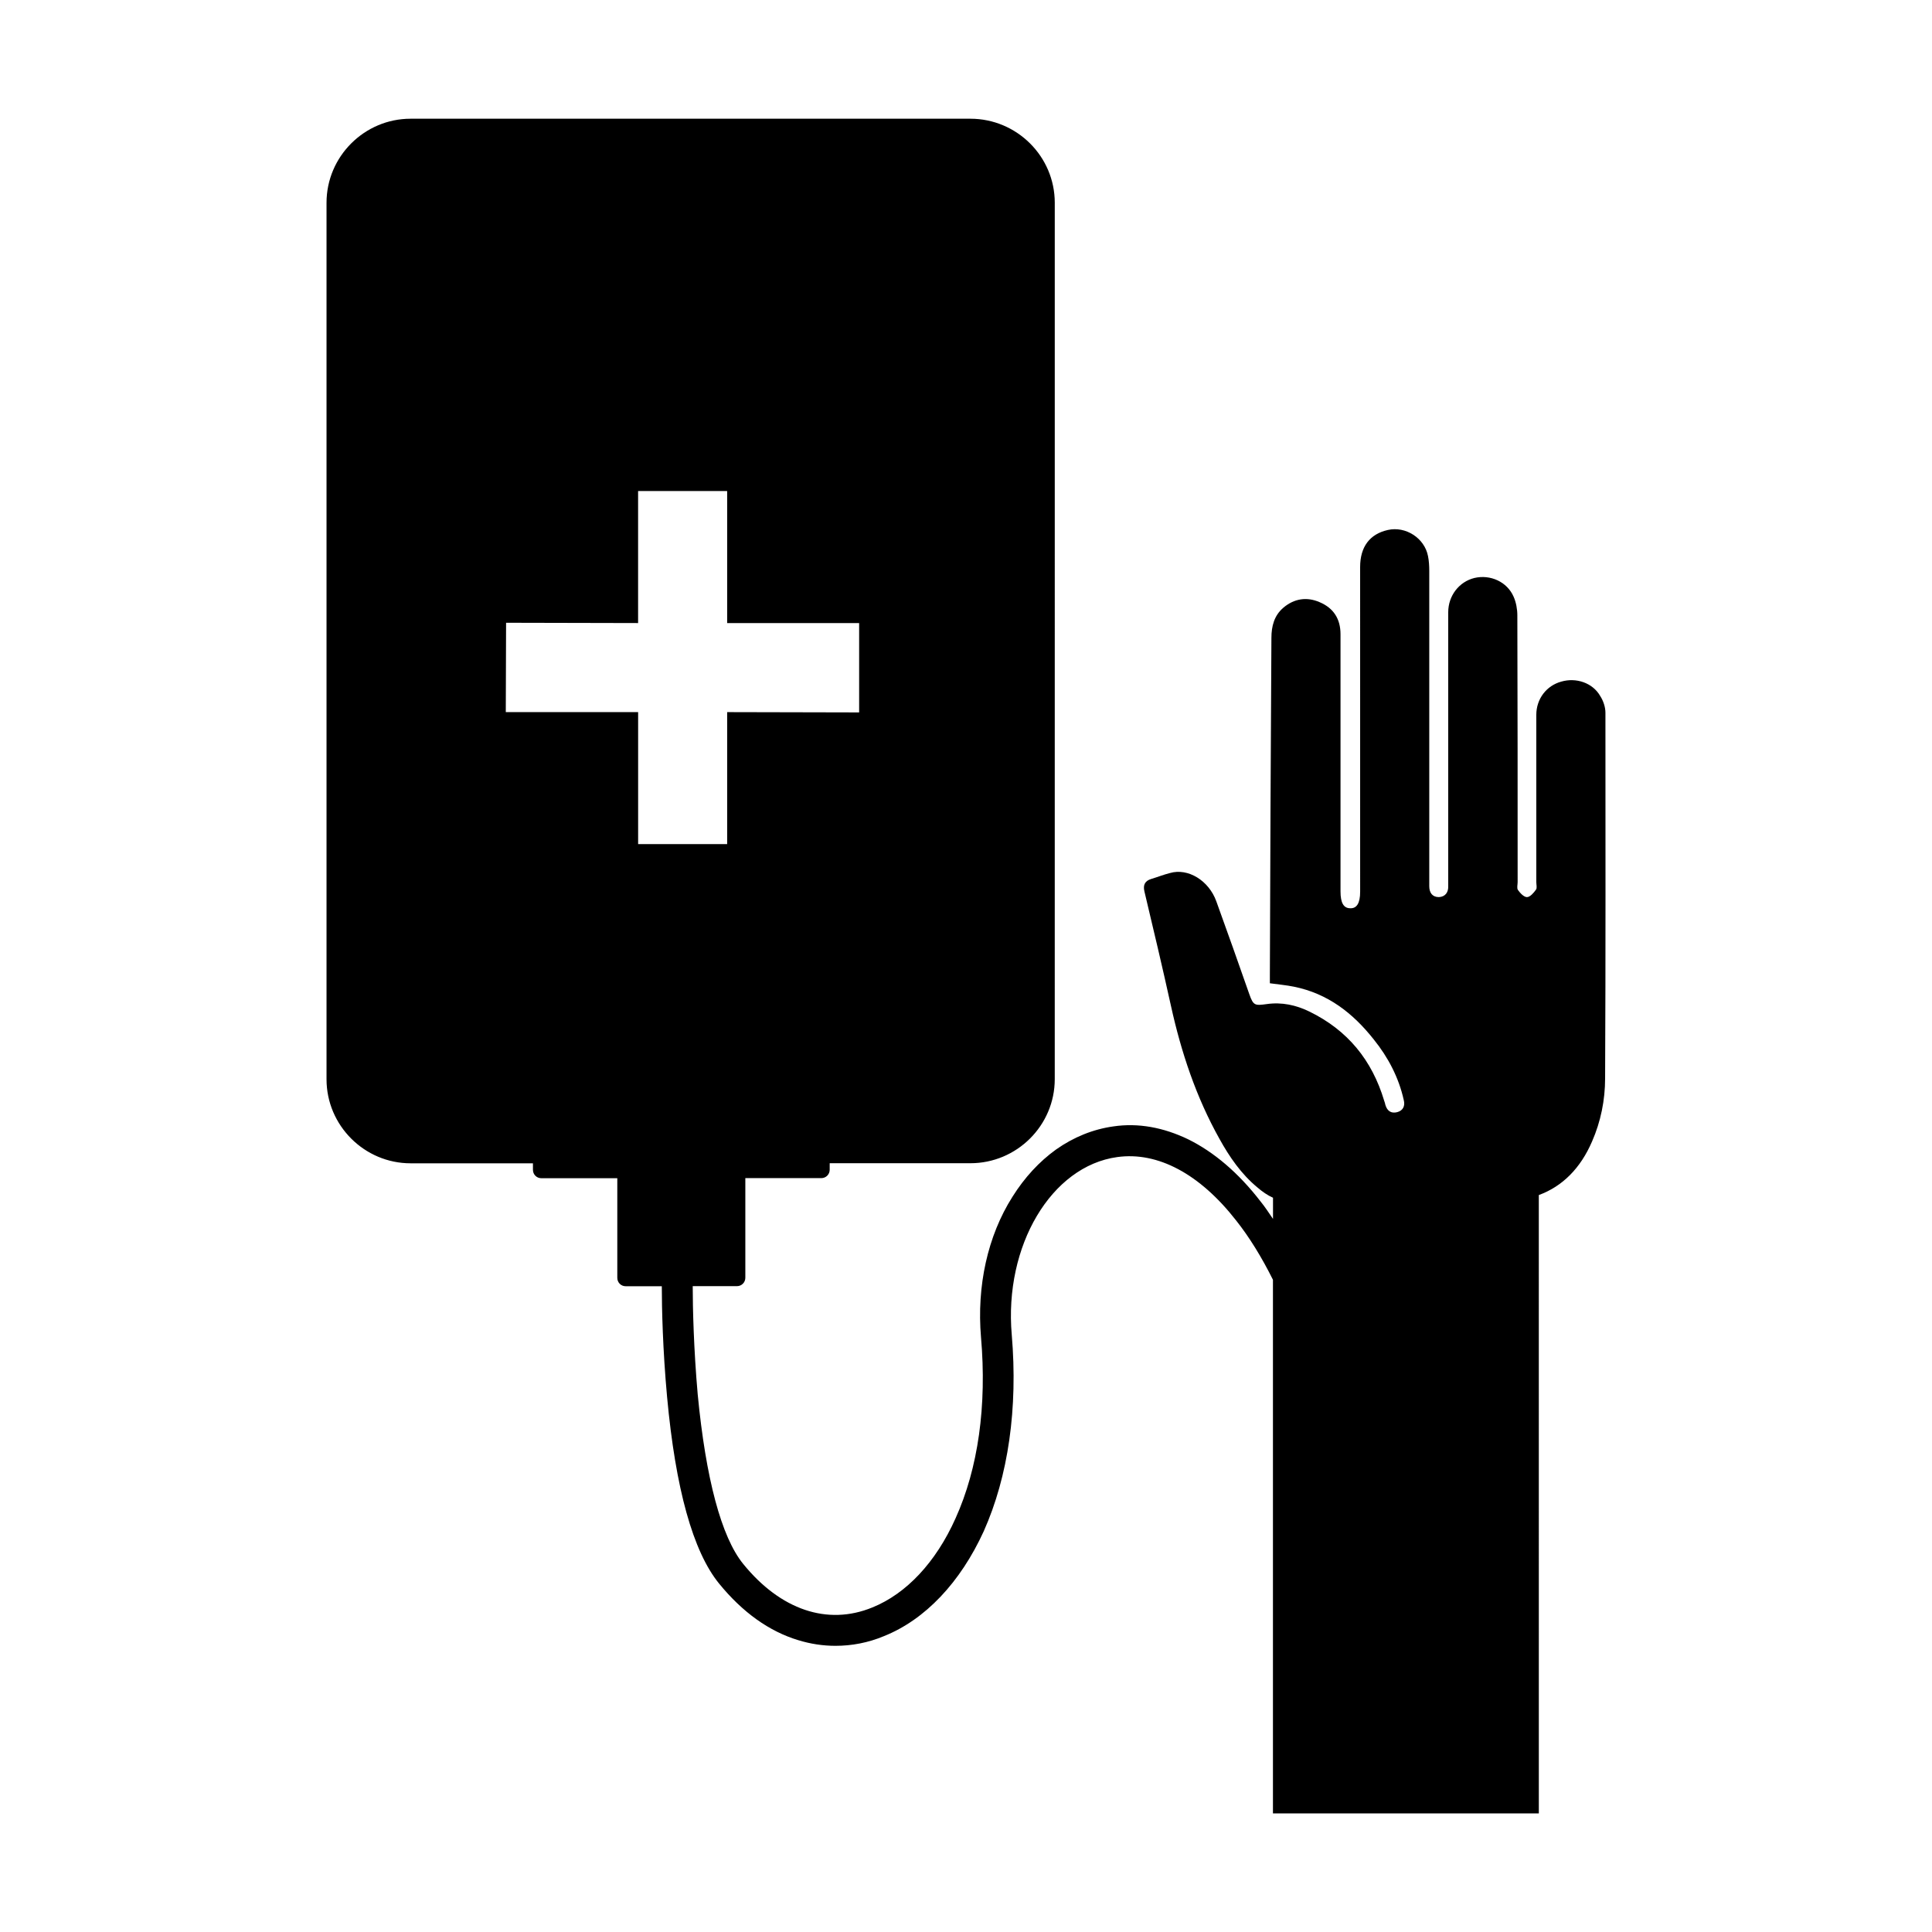 <?xml version="1.0" encoding="UTF-8"?>
<!-- Uploaded to: SVG Find, www.svgrepo.com, Generator: SVG Find Mixer Tools -->
<svg fill="#000000" width="800px" height="800px" version="1.1" viewBox="144 144 512 512" xmlns="http://www.w3.org/2000/svg">
 <path d="m568.06 328.43c-1.984-3.465-6.359-4.953-10.32-3.793-3.883 1.07-6.606 4.535-6.606 8.832v44.227c0 0.738 0.25 1.645-0.078 2.062-0.582 0.828-1.566 1.984-2.394 1.984-0.82 0-1.812-1.07-2.394-1.898-0.332-0.496-0.078-1.402-0.078-2.062 0-23.602 0-47.113-0.078-70.715 0-1.645-0.332-3.465-0.992-4.945-1.73-3.961-6.188-5.945-10.391-4.953-4.047 0.992-6.934 4.699-6.934 9.078v72.523c0.086 1.645-0.738 2.891-2.473 2.969-1.73 0-2.551-1.156-2.551-2.891v-83.59c0-1.234-0.078-2.637-0.332-3.883-0.914-4.785-5.934-7.996-10.645-6.926-4.785 1.07-7.344 4.457-7.344 9.824l0.004 86.051c0 3.047-0.914 4.457-2.637 4.367-1.73 0-2.566-1.402-2.566-4.457v-68.148c0-4.047-1.812-6.926-5.527-8.5-3.387-1.48-6.762-0.984-9.652 1.488-2.394 2.062-3.133 4.863-3.133 7.996-0.164 29.789-0.332 59.566-0.41 89.441v2.062c2.312 0.332 4.375 0.496 6.352 0.906 9.004 1.812 15.68 7.016 21.207 14.02 3.793 4.707 6.598 10.066 7.918 16.004 0.41 1.566-0.164 2.809-1.73 3.227-1.559 0.402-2.637-0.262-3.133-1.906-0.078-0.34-0.164-0.738-0.332-1.148-3.219-10.715-9.652-18.648-19.805-23.602-3.543-1.73-7.336-2.551-11.297-1.984-3.141 0.426-3.559 0.426-4.629-2.629-2.883-8.25-5.777-16.422-8.738-24.586-1.984-5.535-7.512-8.91-12.297-7.512-1.652 0.41-3.297 1.07-4.953 1.566-1.645 0.496-2.227 1.566-1.812 3.297 2.394 10.066 4.785 20.129 7.023 30.285 2.723 12.367 6.684 24.254 12.871 35.305 2.637 4.777 5.777 9.336 10.059 12.871 1.242 1.078 2.637 2.062 4.125 2.723v5.613c-1.07-1.566-2.141-3.211-3.289-4.613-5.856-7.598-12.375-13.129-19.223-16.5-6.519-3.133-13.203-4.383-19.805-3.402-5.359 0.754-10.477 2.809-15.176 6.117-4.457 3.211-8.336 7.406-11.555 12.531-6.598 10.391-9.484 23.68-8.336 37.211 1.574 18.16-0.738 34.73-6.762 48.035-5.203 11.629-13.035 19.957-22.035 23.586-11.879 4.871-24.332 0.66-34.234-11.547-5.777-7.102-9.902-22.617-12.043-44.895-1.07-12.113-1.324-23.098-1.324-28.703h11.715c1.242 0 2.227-0.984 2.227-2.227v-26.402h20.129c1.242 0 2.227-0.984 2.227-2.227v-1.723h37.289c12.297 0 22.355-9.996 22.355-22.277l0.004-232.25c0-12.297-10.066-22.277-22.355-22.277h-148.36c-12.211 0-22.277 9.98-22.277 22.277v232.27c0 12.289 10.066 22.277 22.277 22.277h32.426v1.723c0 1.242 0.984 2.227 2.219 2.227h20.137v26.402c0 1.242 0.984 2.227 2.219 2.227h9.574c0 5.777 0.25 16.84 1.402 29.363 2.234 24.262 6.848 40.926 13.777 49.43 6.188 7.598 13.289 12.699 21.043 15.02 3.211 0.984 6.519 1.48 9.816 1.48 4.289 0 8.66-0.82 12.793-2.551 10.973-4.367 20.293-14.273 26.48-27.797 6.519-14.602 9.078-32.598 7.43-52.074-2.062-23.586 10.477-44.715 27.969-47.105 10.73-1.48 21.867 4.457 31.52 16.84 3.465 4.367 6.769 9.73 9.73 15.68v141.41h70.461l-0.004-163.86c6.273-2.305 11.051-7.102 14.105-14.191 2.312-5.273 3.465-10.98 3.465-16.742 0.164-32.348 0.086-64.613 0.086-96.867 0.012-1.488-0.57-3.223-1.391-4.457zm-254.95 39.266v-34.977h-35.07l0.078-23.68 34.984 0.078v-34.984h23.602v34.984h34.977v23.68l-34.977-0.078v34.977z"/>
</svg>